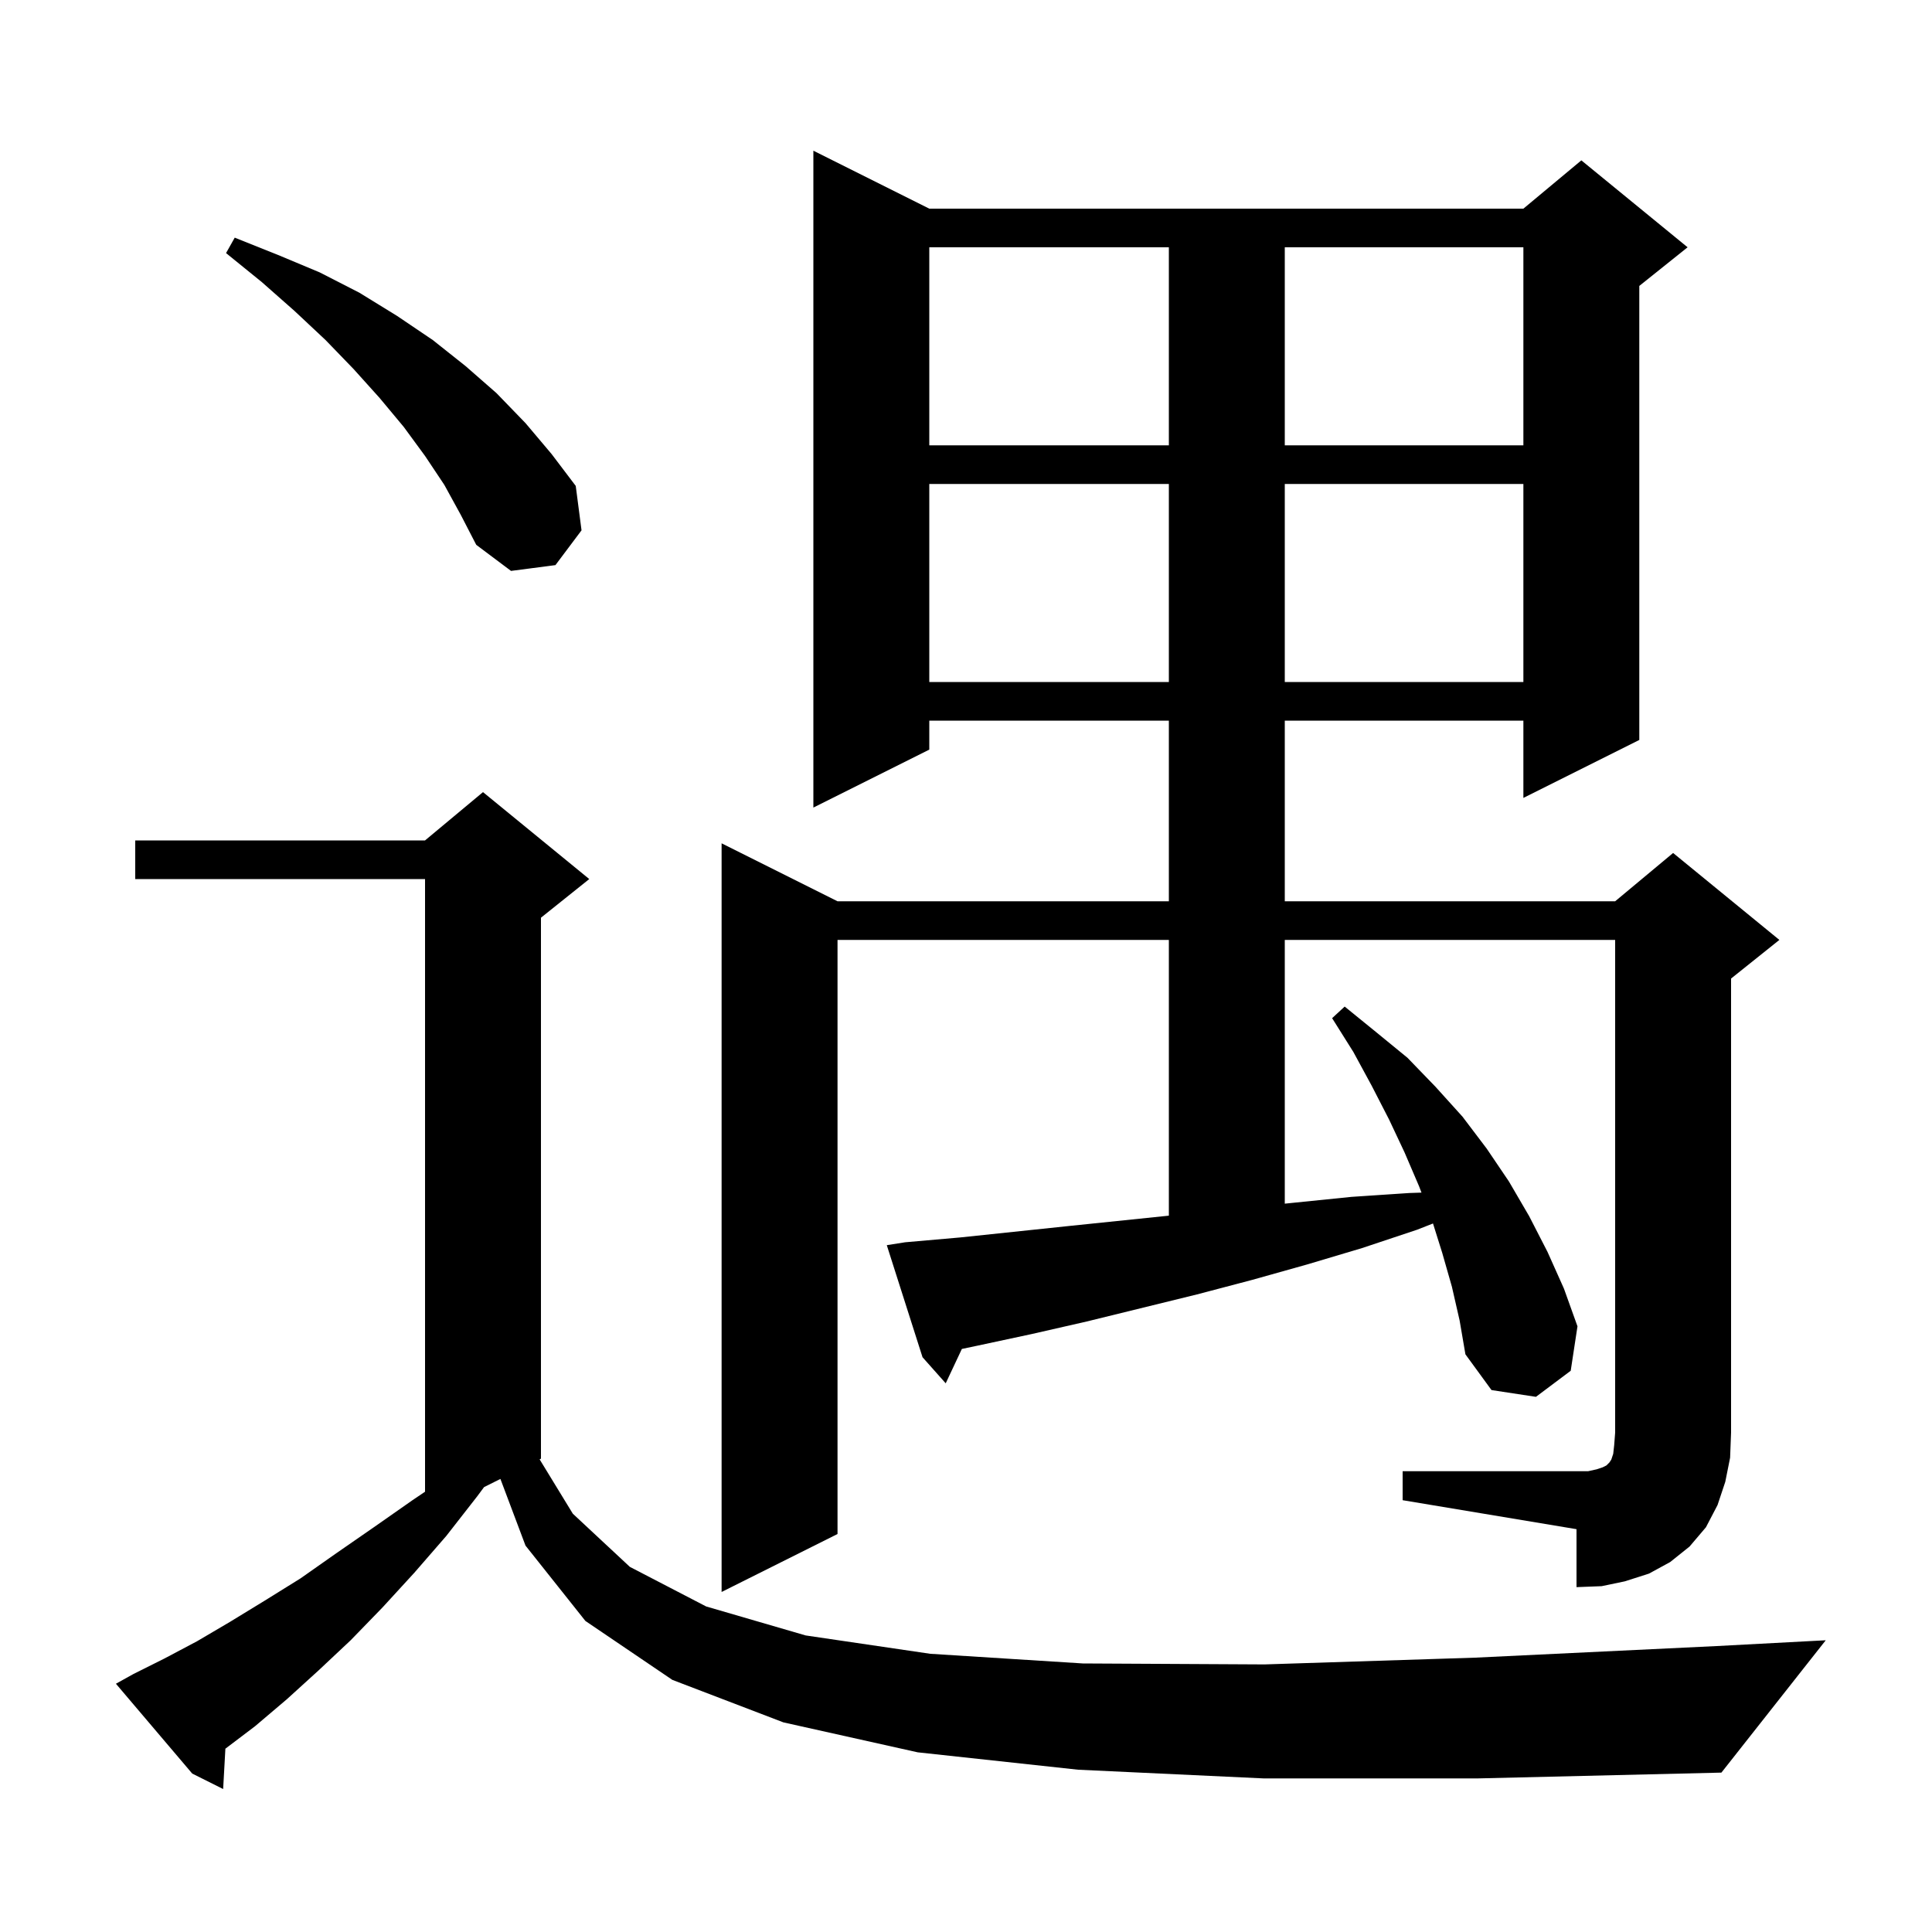<svg xmlns="http://www.w3.org/2000/svg" xmlns:xlink="http://www.w3.org/1999/xlink" version="1.1" baseProfile="full" viewBox="0 0 200 200" width="200" height="200">
<g fill="black">
<path d="M 130.8 184.1 L 111.6 183.2 L 95.0 181.4 L 81.1 178.3 L 69.6 173.9 L 60.6 167.8 L 54.4 160.0 L 51.803 153.099 L 50.111 153.944 L 49.4 154.9 L 46.2 159.0 L 42.9 162.8 L 39.6 166.4 L 36.3 169.8 L 33.0 172.9 L 29.7 175.9 L 26.4 178.7 L 23.332 181.024 L 23.1 185.2 L 19.9 183.6 L 12.0 174.3 L 13.8 173.3 L 17.0 171.7 L 20.4 169.9 L 23.8 167.9 L 27.4 165.7 L 31.1 163.4 L 34.8 160.8 L 38.7 158.1 L 42.7 155.3 L 44.0 154.423 L 44.0 91.0 L 14.0 91.0 L 14.0 87.0 L 44.0 87.0 L 50.0 82.0 L 61.0 91.0 L 56.0 95.0 L 56.0 151.0 L 55.86 151.07 L 59.3 156.7 L 65.2 162.2 L 73.1 166.3 L 83.4 169.3 L 96.3 171.2 L 112.1 172.2 L 130.9 172.3 L 152.7 171.6 L 177.7 170.4 L 189.0 169.8 L 178.2 183.5 L 153.0 184.1 Z M 145.2 152.3 L 164.4 152.3 L 165.3 152.1 L 165.9 151.9 L 166.3 151.7 L 166.6 151.4 L 166.8 151.1 L 167.0 150.5 L 167.1 149.6 L 167.2 148.3 L 167.2 97.3 L 133.0 97.3 L 133.0 124.603 L 134.0 124.5 L 139.9 123.9 L 145.9 123.5 L 147.152 123.458 L 146.9 122.8 L 145.4 119.3 L 143.8 115.9 L 142.0 112.4 L 140.1 108.9 L 137.9 105.4 L 139.2 104.2 L 142.4 106.8 L 145.7 109.5 L 148.6 112.5 L 151.4 115.6 L 153.9 118.9 L 156.2 122.3 L 158.3 125.9 L 160.2 129.6 L 161.9 133.4 L 163.3 137.3 L 162.6 141.9 L 159.0 144.6 L 154.4 143.9 L 151.7 140.2 L 151.1 136.7 L 150.3 133.2 L 149.3 129.7 L 148.343 126.655 L 146.7 127.3 L 141.0 129.2 L 135.3 130.9 L 129.6 132.5 L 123.9 134.0 L 112.5 136.8 L 106.8 138.1 L 101.2 139.3 L 99.571 139.643 L 97.9 143.2 L 95.5 140.5 L 91.8 128.9 L 93.7 128.6 L 99.4 128.1 L 110.8 126.9 L 121.0 125.845 L 121.0 97.3 L 86.7 97.3 L 86.7 158.8 L 74.7 164.8 L 74.7 87.3 L 86.7 93.3 L 121.0 93.3 L 121.0 74.6 L 96.2 74.6 L 96.2 77.6 L 84.2 83.6 L 84.2 15.6 L 96.2 21.6 L 157.7 21.6 L 163.7 16.6 L 174.7 25.6 L 169.7 29.6 L 169.7 76.6 L 157.7 82.6 L 157.7 74.6 L 133.0 74.6 L 133.0 93.3 L 167.2 93.3 L 173.2 88.3 L 184.2 97.3 L 179.2 101.3 L 179.2 148.3 L 179.1 150.9 L 178.6 153.4 L 177.8 155.8 L 176.6 158.1 L 174.9 160.1 L 172.9 161.7 L 170.7 162.9 L 168.2 163.7 L 165.8 164.2 L 163.2 164.3 L 163.2 158.3 L 145.2 155.3 Z M 96.2 50.1 L 96.2 70.6 L 121.0 70.6 L 121.0 50.1 Z M 133.0 50.1 L 133.0 70.6 L 157.7 70.6 L 157.7 50.1 Z M 46.0 50.2 L 44.0 47.2 L 41.8 44.2 L 39.3 41.2 L 36.6 38.2 L 33.7 35.2 L 30.5 32.2 L 27.1 29.2 L 23.4 26.2 L 24.3 24.6 L 28.8 26.4 L 33.1 28.2 L 37.2 30.3 L 41.1 32.7 L 44.8 35.2 L 48.2 37.9 L 51.4 40.7 L 54.4 43.8 L 57.1 47.0 L 59.6 50.3 L 60.2 54.9 L 57.5 58.5 L 52.9 59.1 L 49.3 56.4 L 47.7 53.3 Z M 96.2 25.6 L 96.2 46.1 L 121.0 46.1 L 121.0 25.6 Z M 133.0 25.6 L 133.0 46.1 L 157.7 46.1 L 157.7 25.6 Z " />
</g>
</svg>

